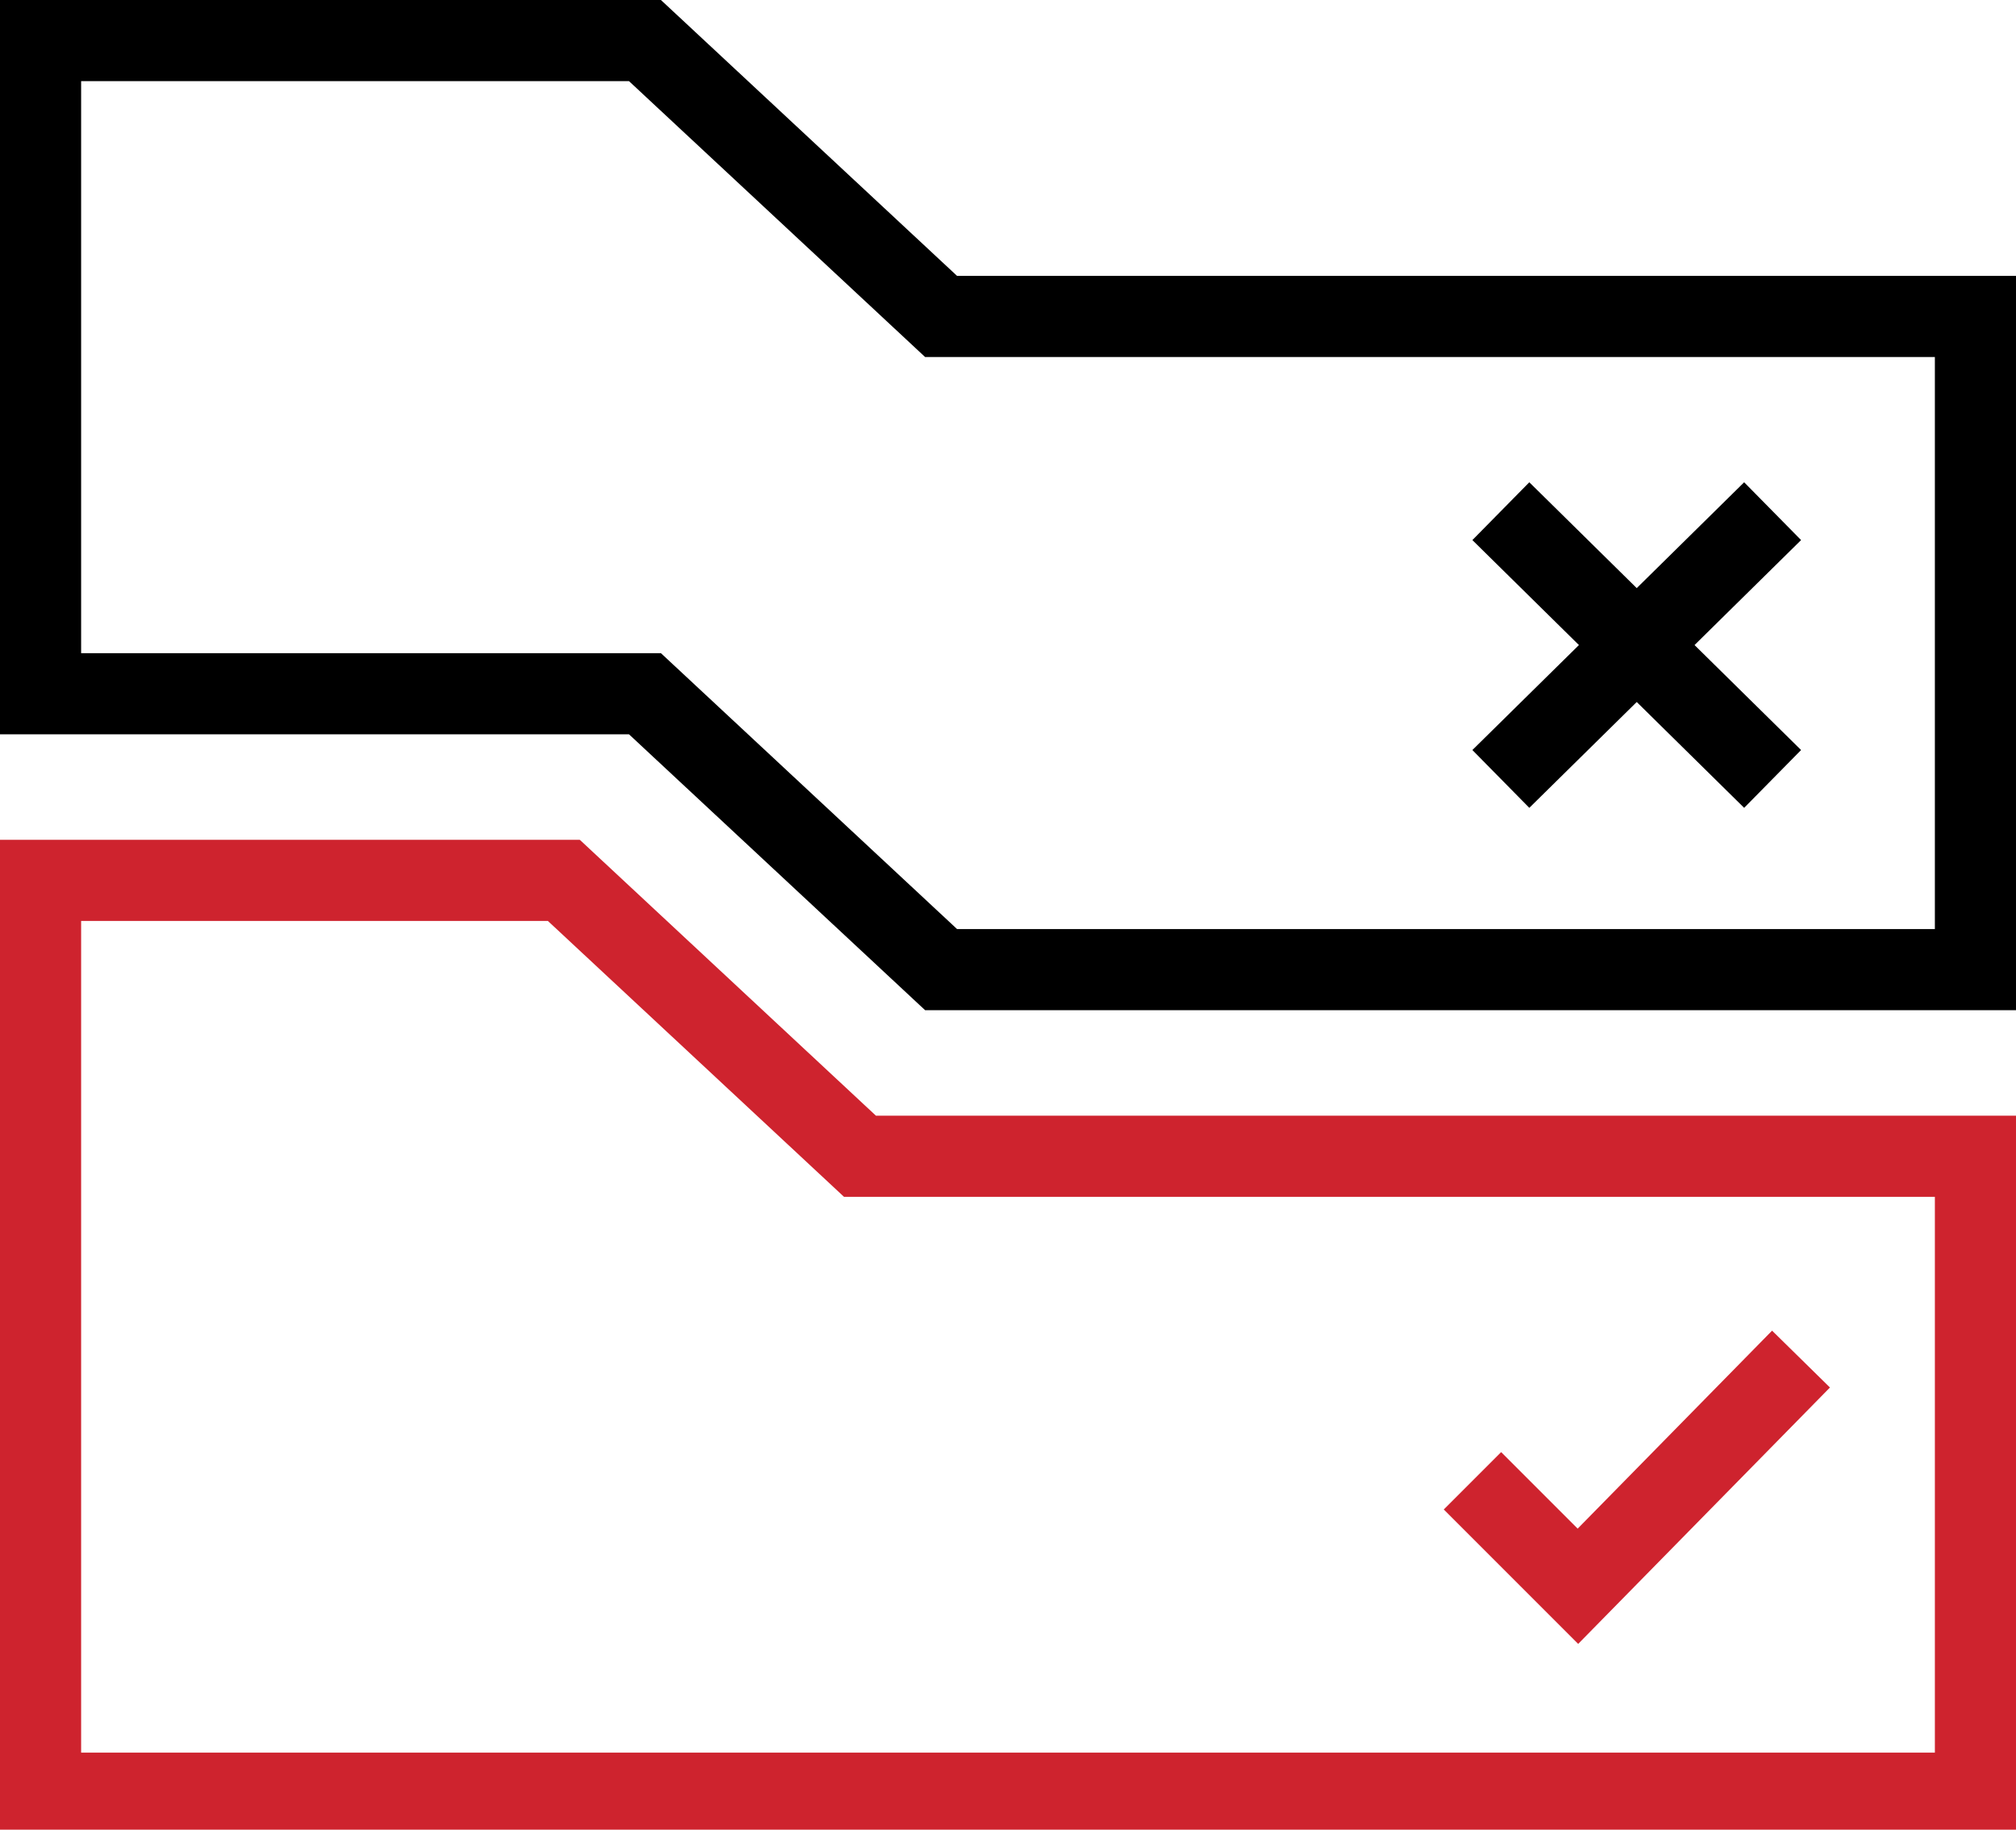 <?xml version="1.0" encoding="utf-8"?>
<!-- Generator: Adobe Illustrator 22.1.0, SVG Export Plug-In . SVG Version: 6.00 Build 0)  -->
<svg version="1.0" id="Layer_1" xmlns="http://www.w3.org/2000/svg" xmlns:xlink="http://www.w3.org/1999/xlink" x="0px" y="0px"
	 viewBox="0 0 49.7 45.1" style="enable-background:new 0 0 49.7 45.1;" xml:space="preserve">
<style type="text/css">
	.st0{fill:none;stroke:#CE232E;stroke-width:2;stroke-miterlimit:10;}
	.st1{fill:none;stroke:#000000;stroke-width:2;stroke-miterlimit:10;}
</style>
<path class="st0" d="M13.9,21.7H1v22.5h47.7V28.5H21.2L13.9,21.7z"/>
<path class="st1" d="M15.9,1H1v16.1h14.9l7.3,6.8h25.5V7.8H23.2L15.9,1z"/>
<g>
	<line class="st1" x1="37" y1="12.6" x2="43.7" y2="19.2"/>
	<line class="st1" x1="37" y1="19.2" x2="43.7" y2="12.6"/>
</g>
<polyline class="st0" points="36.3,36.5 38.9,39.1 44.4,33.5 "/>
</svg>
